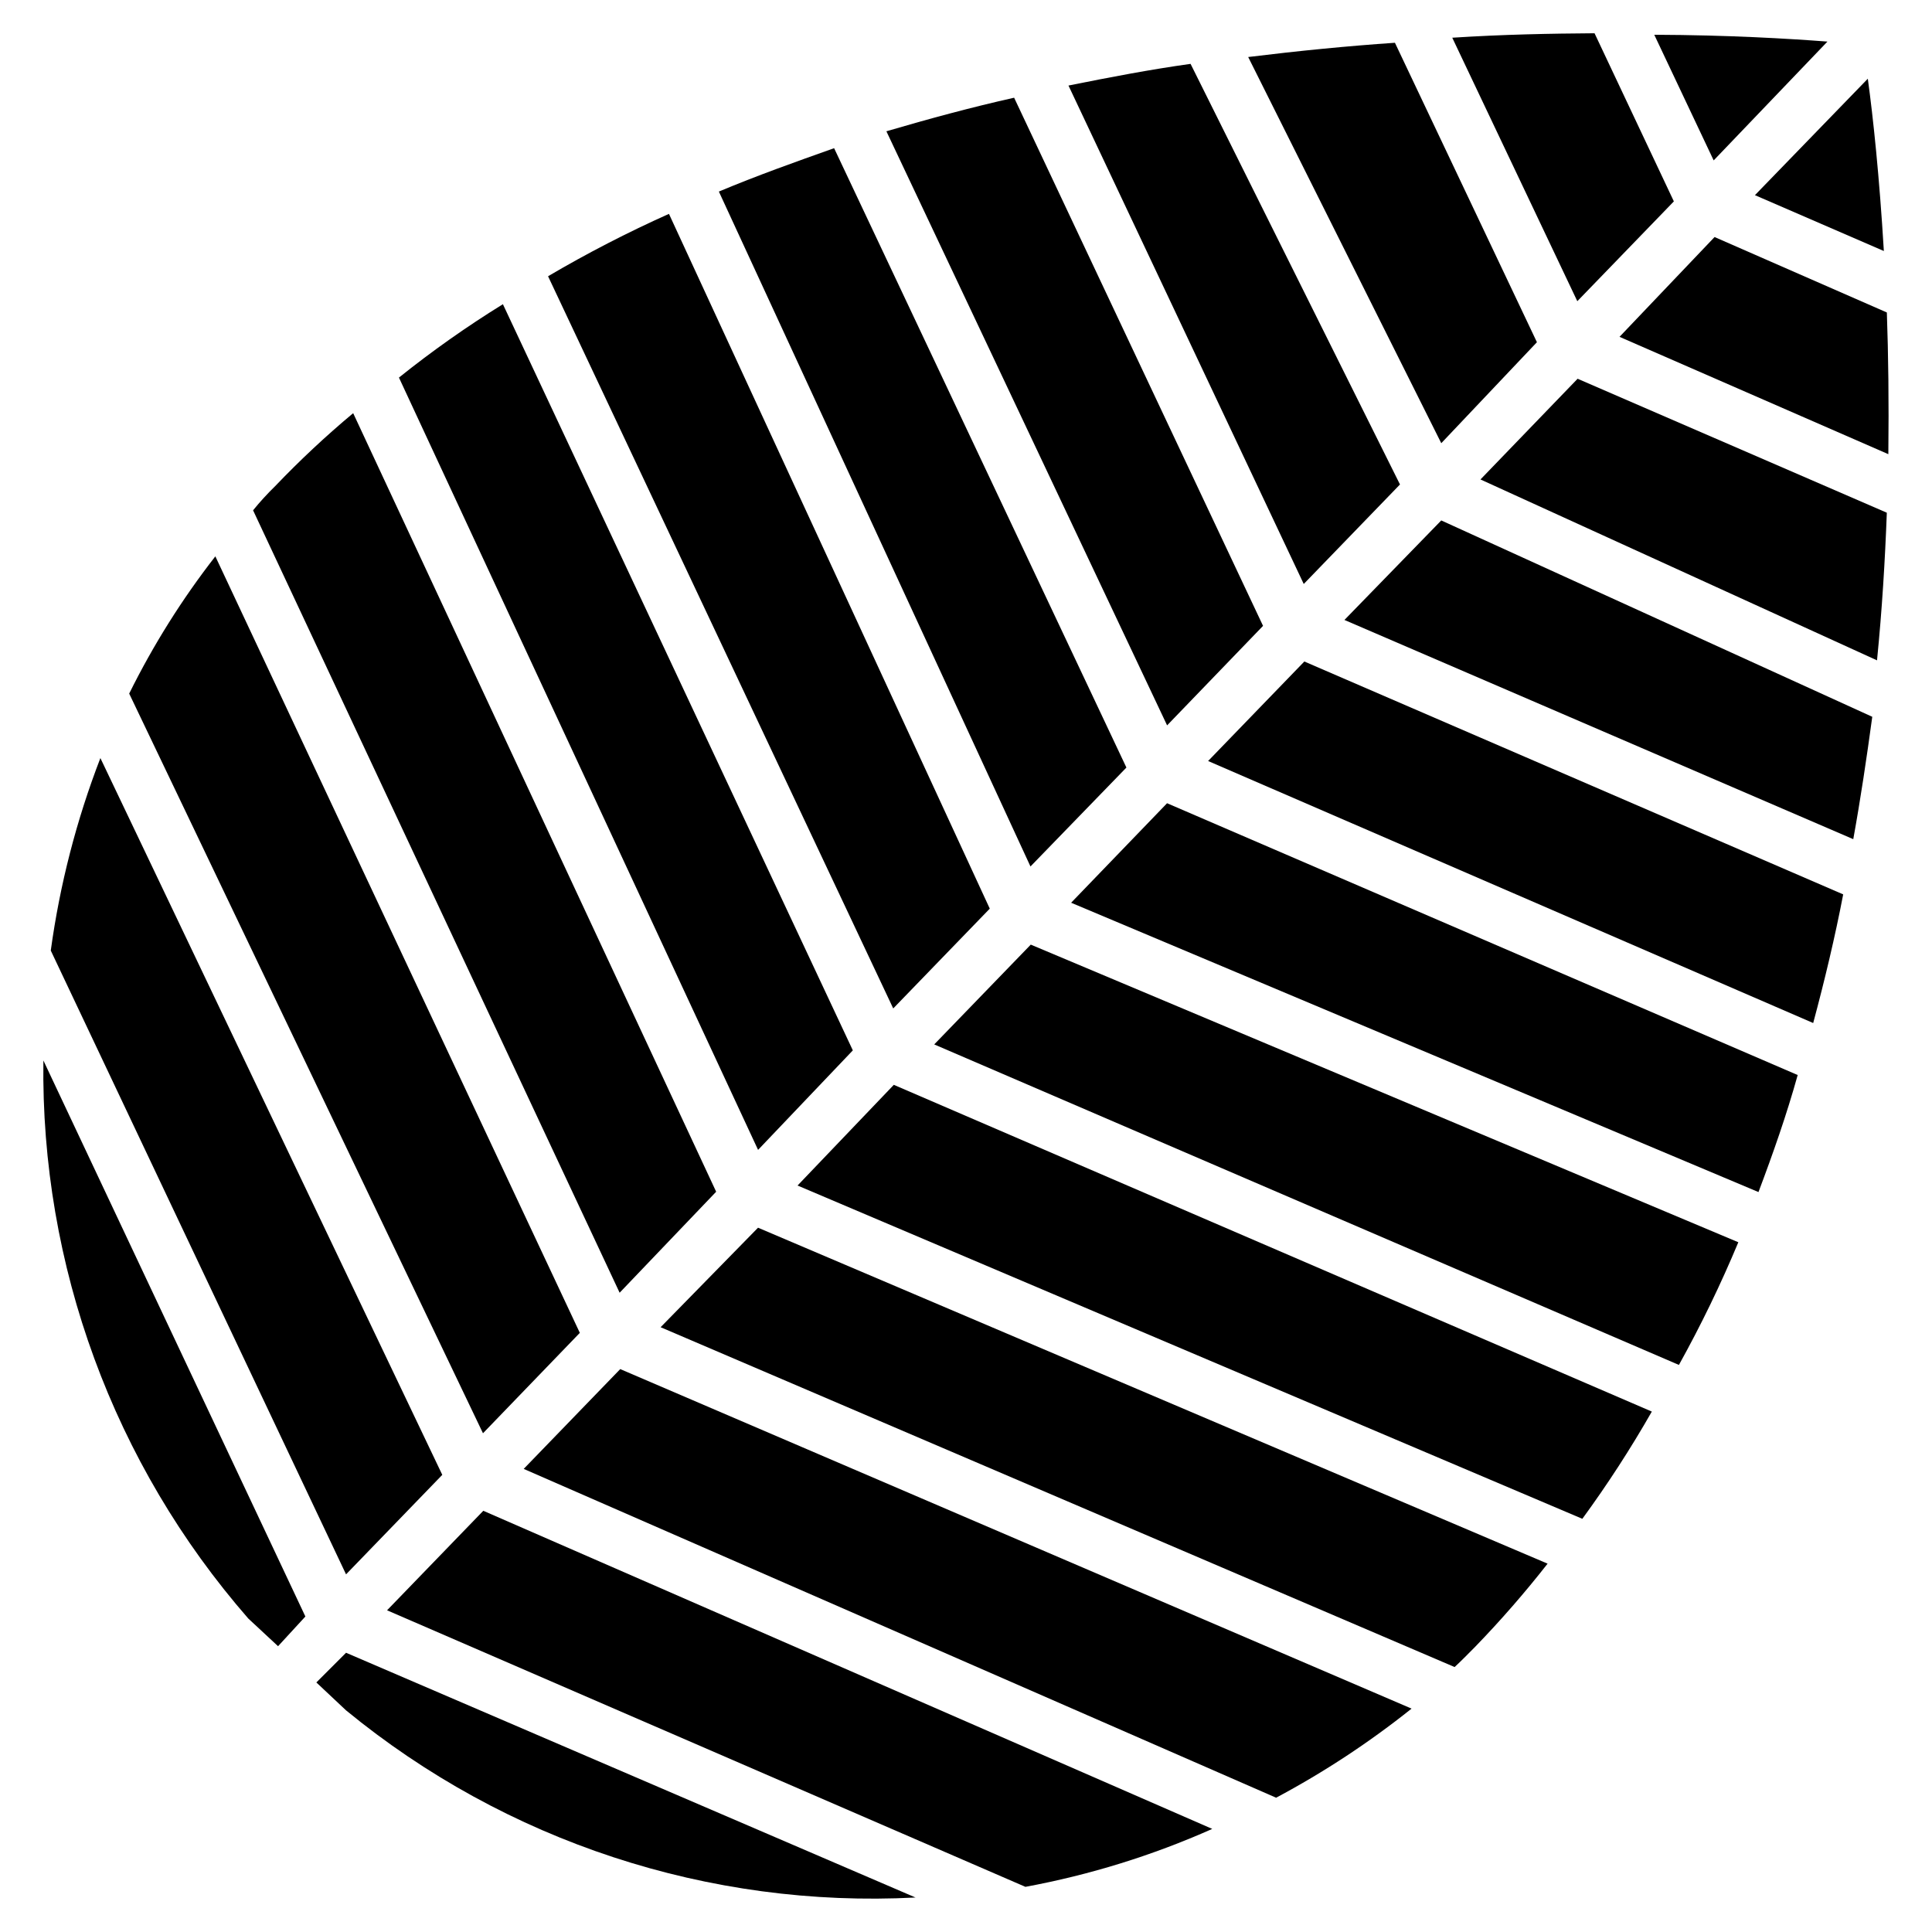 <?xml version="1.0" encoding="UTF-8"?>
<!-- Uploaded to: ICON Repo, www.svgrepo.com, Generator: ICON Repo Mixer Tools -->
<svg fill="#000000" width="800px" height="800px" version="1.1" viewBox="144 144 512 512" xmlns="http://www.w3.org/2000/svg">
 <g>
  <path d="m261.21 534.85-25.504 26.371-78.246-165.31h-0.004c2.394-17.457 6.805-34.574 13.148-51.012z"/>
  <path d="m297.66 497.22-25.664 26.609-93.758-196.02c6.363-12.863 14.012-25.047 22.832-36.371z"/>
  <path d="m333.79 459.82-25.582 26.766-97.141-207.35c1.816-2.238 3.762-4.367 5.824-6.375 6.531-6.84 13.445-13.305 20.703-19.367z"/>
  <path d="m370.01 422.36-25.113 26.371-95.172-204.67c8.777-7.039 17.98-13.531 27.551-19.445z"/>
  <path d="m406.3 384.8-25.586 26.449-91.473-194.04c10.367-6.098 21.062-11.617 32.039-16.531z"/>
  <path d="m442.51 347.41-25.426 26.215-82.578-178.86c10.156-4.25 20.309-7.871 30.543-11.492z"/>
  <path d="m478.72 309.86-25.426 26.371-74.391-157.44c11.258-3.305 22.594-6.375 33.852-8.895z"/>
  <path d="m515.01 272.39-25.504 26.371-62.348-132.09c10.941-2.203 21.648-4.25 32.355-5.746z"/>
  <path d="m551.3 234.69-25.348 26.762-51.168-102.34c13.461-1.652 26.293-2.914 38.887-3.777z"/>
  <path d="m587.59 197.37-25.586 26.453-33.141-69.828c13.383-0.863 26.059-1.102 37.707-1.18z"/>
  <path d="m628.29 155.02-30.148 31.488-15.742-33.297c19.754 0.078 35.496 1.023 45.891 1.809z"/>
  <path d="m465.26 628.68c-15.844 7.047-32.465 12.199-49.516 15.352l-169.17-73.289 25.504-26.371z"/>
  <path d="m518.08 596.8c-11.211 8.957-23.23 16.863-35.895 23.613l-199.4-87.141 25.586-26.449z"/>
  <path d="m535 580.35c-1.812 1.812-3.621 3.699-5.512 5.434l-210.42-90.059 25.82-26.371 209.24 89.031c-5.988 7.652-12.371 14.984-19.129 21.965z"/>
  <path d="m563.34 546.5-207.98-88.324 25.508-26.684 200.89 86.594-0.004-0.004c-5.602 9.812-11.75 19.301-18.418 28.418z"/>
  <path d="m588.93 505.72-197.35-84.938 25.586-26.449 187.51 78.875c-4.641 11.125-9.895 21.977-15.746 32.512z"/>
  <path d="m610.02 459.91-182.16-76.676 25.426-26.371 167.12 72.031c-2.91 10.469-6.531 20.781-10.391 31.016z"/>
  <path d="m624.51 415.11-160.35-69.434 25.504-26.371 142.8 61.715c-2.125 11.102-4.879 22.676-7.949 34.09z"/>
  <path d="m635.14 366.39-134.85-58.098 25.66-26.371 114.22 52.035c-1.492 10.941-3.066 21.57-5.035 32.434z"/>
  <path d="m641.43 319-105.09-47.941 25.742-26.688 81.945 35.504c-0.473 12.676-1.258 25.664-2.598 39.125z"/>
  <path d="m643.24 210.52-34.164-14.801 29.914-30.859c1.418 10.312 3.07 25.98 4.25 45.66z"/>
  <path d="m644.43 264.36-71.242-31.094 25.191-26.449 45.656 19.992c0.395 11.258 0.551 23.617 0.395 37.551z"/>
  <path d="m224.93 572.39-7.242 7.871-7.871-7.32h-0.004c-35.711-40.926-55.055-93.602-54.316-147.91z"/>
  <path d="m386.62 646.86c-54.727 2.863-108.55-14.824-150.91-49.594l-7.871-7.398 7.871-7.871z"/>
 </g>
</svg>